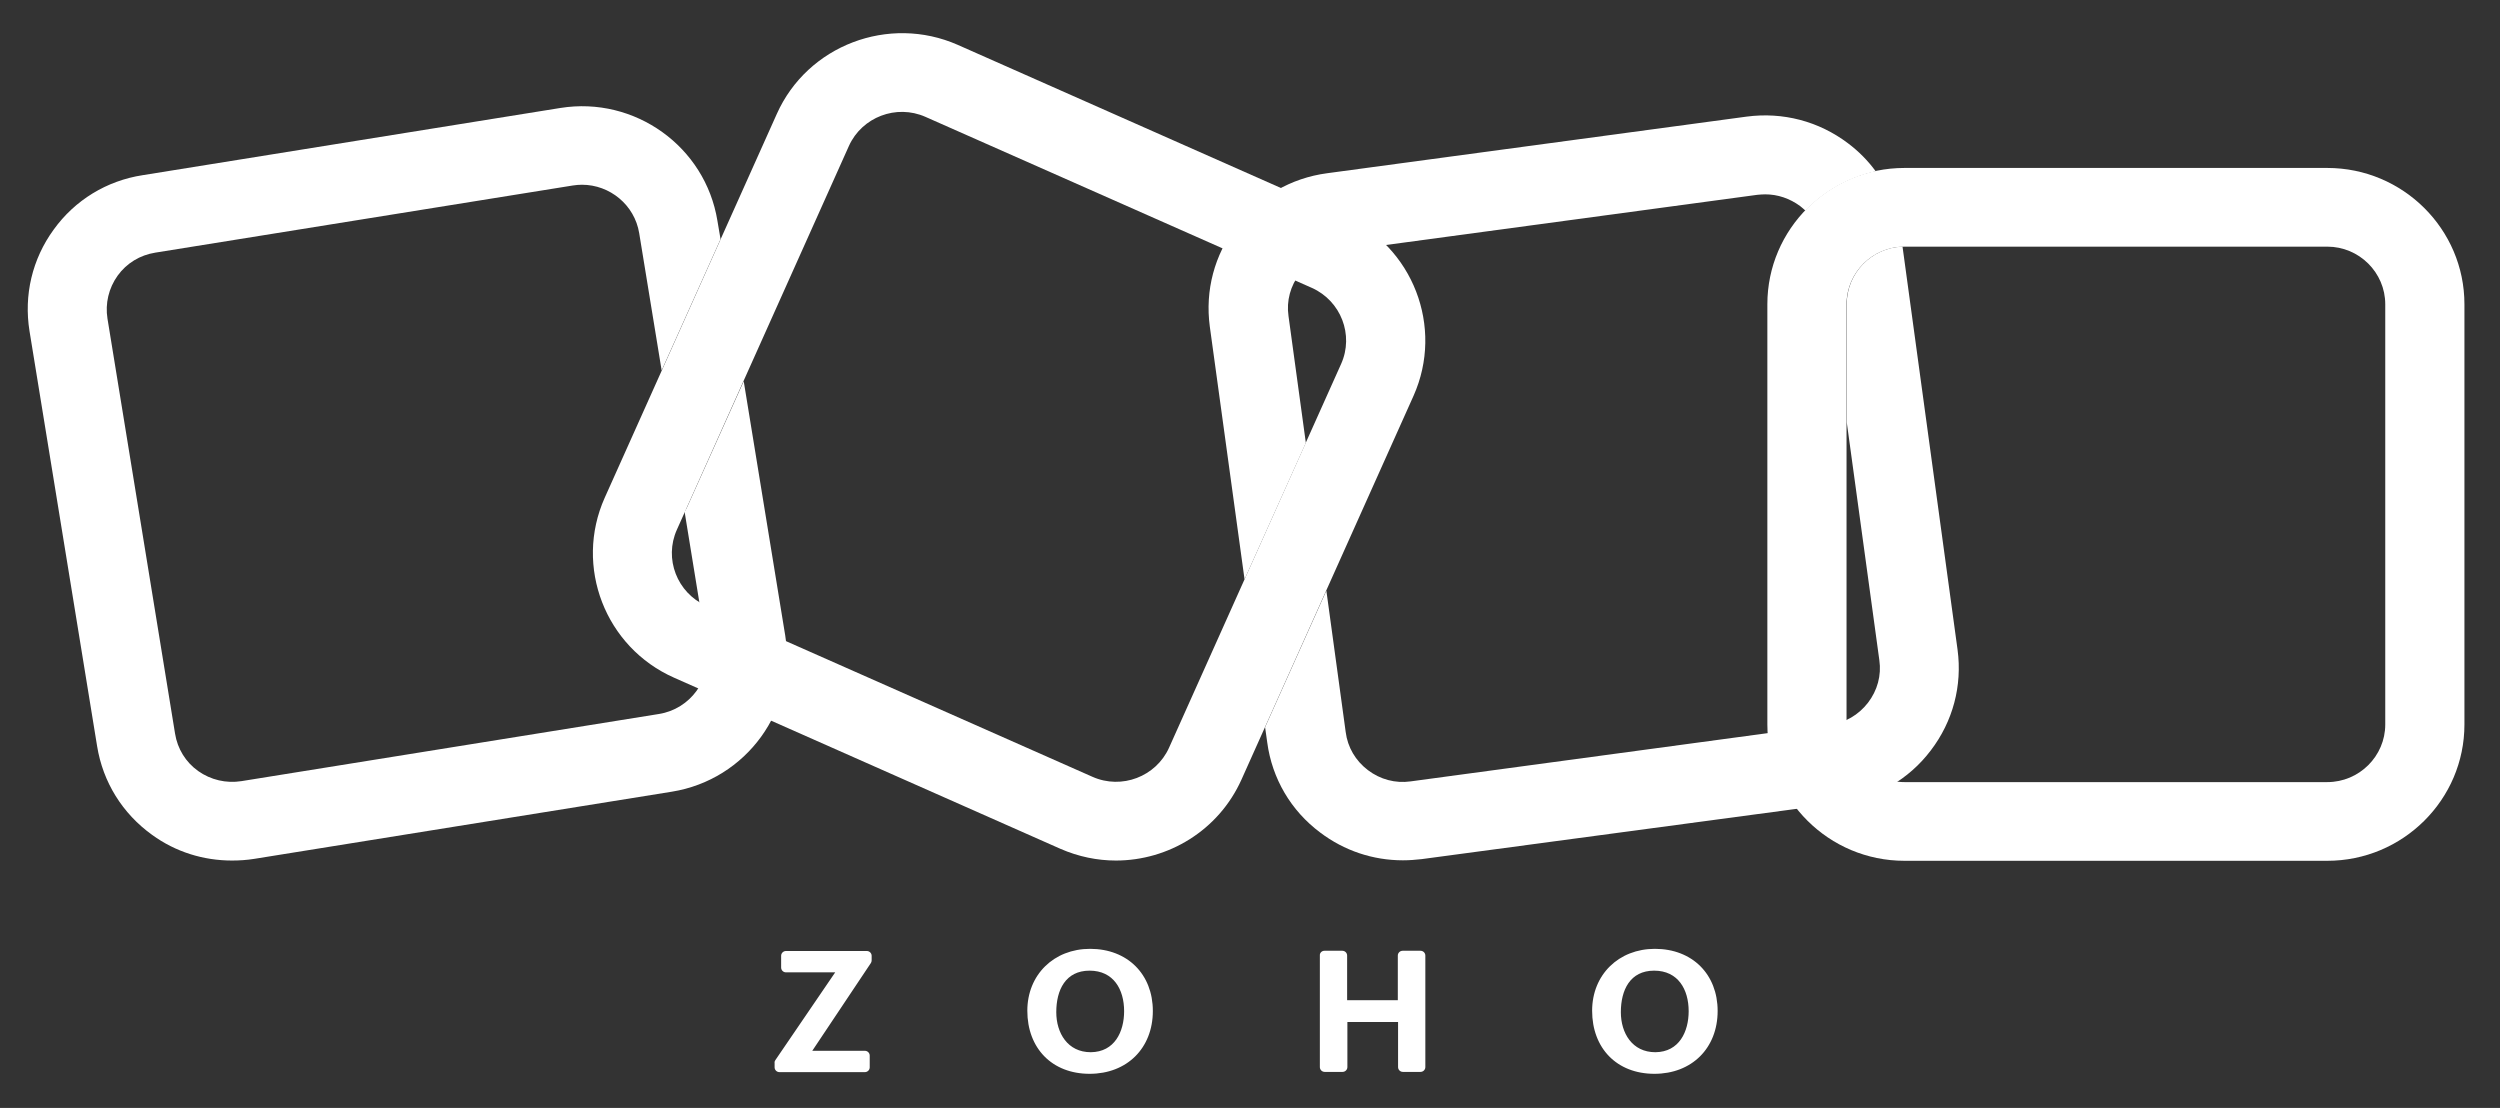 <svg xmlns="http://www.w3.org/2000/svg" width="88" height="39" viewBox="0 0 88 39" fill="none"><rect x="0" y="0" width="88" height="39" fill="#333333" stroke="none"/><g clip-path="url(#clip0_2069_3647)"><path d="M39.28 30.291C38.626 30.291 37.963 30.156 37.326 29.878L23.732 23.857C21.302 22.784 20.206 19.939 21.285 17.523L27.343 4.012C28.422 1.597 31.285 0.508 33.715 1.58L47.309 7.601C49.739 8.674 50.835 11.519 49.756 13.934L43.698 27.446C42.891 29.236 41.124 30.291 39.28 30.291ZM38.456 27.344C39.484 27.8 40.69 27.336 41.149 26.323L47.207 12.811C47.666 11.79 47.198 10.591 46.179 10.134L32.577 4.114C31.549 3.658 30.342 4.122 29.883 5.135L23.826 18.646C23.367 19.668 23.834 20.867 24.854 21.323L38.456 27.344Z" fill="white"></path><path d="M81.922 30.3H67.037C64.377 30.3 62.211 28.146 62.211 25.503V10.709C62.211 8.065 64.377 5.912 67.037 5.912H81.922C84.581 5.912 86.748 8.065 86.748 10.709V25.503C86.748 28.146 84.581 30.3 81.922 30.3ZM67.037 8.682C65.915 8.682 64.998 9.594 64.998 10.709V25.503C64.998 26.618 65.915 27.53 67.037 27.53H81.922C83.043 27.53 83.961 26.618 83.961 25.503V10.709C83.961 9.594 83.043 8.682 81.922 8.682H67.037Z" fill="white"></path><path d="M26.179 13.419L24.174 17.878C24.148 17.929 24.123 17.971 24.098 18.013L24.879 22.81C25.058 23.916 24.301 24.954 23.197 25.132L8.499 27.496C7.963 27.581 7.42 27.454 6.978 27.142C6.536 26.829 6.247 26.356 6.162 25.824L3.783 11.215C3.698 10.683 3.826 10.143 4.14 9.704C4.455 9.265 4.93 8.978 5.466 8.893L20.164 6.529C20.274 6.512 20.385 6.503 20.487 6.503C21.464 6.503 22.339 7.213 22.5 8.209L23.29 13.039L25.363 8.42L25.253 7.77C24.828 5.161 22.347 3.379 19.722 3.801L5.024 6.166C3.758 6.36 2.636 7.044 1.889 8.083C1.133 9.121 0.835 10.388 1.039 11.655L3.418 26.263C3.622 27.53 4.31 28.636 5.355 29.388C6.179 29.987 7.156 30.291 8.167 30.291C8.422 30.291 8.686 30.274 8.949 30.232L23.647 27.868C26.273 27.446 28.065 24.98 27.64 22.37L26.179 13.419Z" fill="white"></path><path d="M43.808 20.395L45.966 15.59L45.355 11.123C45.278 10.591 45.423 10.059 45.754 9.628C46.085 9.197 46.561 8.919 47.105 8.851L61.854 6.858C61.948 6.85 62.041 6.841 62.135 6.841C62.576 6.841 63.001 6.985 63.366 7.255C63.434 7.306 63.494 7.365 63.553 7.415C64.207 6.731 65.066 6.242 66.026 6.031C65.754 5.659 65.431 5.33 65.049 5.043C64.021 4.266 62.755 3.936 61.48 4.105L46.714 6.098C45.44 6.267 44.301 6.926 43.528 7.947C42.746 8.969 42.415 10.227 42.585 11.494L43.808 20.395Z" fill="white"></path><path d="M68.906 22.869L66.969 8.682C65.881 8.716 65.006 9.611 65.006 10.7V14.864L66.153 23.24C66.23 23.772 66.085 24.304 65.754 24.735C65.422 25.166 64.947 25.444 64.403 25.512L49.654 27.505C49.118 27.581 48.583 27.437 48.15 27.108C47.717 26.779 47.436 26.306 47.368 25.765L46.688 20.791L44.531 25.596L44.607 26.137C44.777 27.404 45.44 28.535 46.468 29.303C47.317 29.945 48.328 30.283 49.382 30.283C49.603 30.283 49.824 30.266 50.044 30.241L64.777 28.265C66.051 28.096 67.19 27.437 67.963 26.416C68.744 25.394 69.076 24.136 68.906 22.869Z" fill="white"></path><path d="M56.043 35.578C56.043 34.311 56.977 33.399 58.252 33.399C59.569 33.399 60.461 34.294 60.461 35.586C60.461 36.895 59.552 37.798 58.235 37.798C56.909 37.798 56.043 36.895 56.043 35.578ZM59.441 35.594C59.441 34.826 59.067 34.167 58.226 34.167C57.377 34.167 57.054 34.851 57.054 35.628C57.054 36.363 57.453 37.038 58.269 37.038C59.11 37.03 59.441 36.312 59.441 35.594ZM46.62 33.467H47.249C47.343 33.467 47.419 33.542 47.419 33.635V35.206H49.203V33.635C49.203 33.542 49.28 33.467 49.373 33.467H50.002C50.095 33.467 50.172 33.542 50.172 33.635V37.562C50.172 37.655 50.095 37.731 50.002 37.731H49.382C49.288 37.731 49.212 37.655 49.212 37.562V35.974H47.428V37.562C47.428 37.655 47.351 37.731 47.258 37.731H46.629C46.536 37.731 46.459 37.655 46.459 37.562V33.635C46.451 33.542 46.527 33.467 46.62 33.467ZM36.162 35.578C36.162 34.311 37.096 33.399 38.371 33.399C39.688 33.399 40.58 34.294 40.58 35.586C40.58 36.895 39.671 37.798 38.354 37.798C37.028 37.798 36.162 36.895 36.162 35.578ZM39.569 35.594C39.569 34.826 39.195 34.167 38.354 34.167C37.504 34.167 37.181 34.851 37.181 35.628C37.181 36.363 37.581 37.038 38.396 37.038C39.237 37.03 39.569 36.312 39.569 35.594ZM27.292 37.317L29.399 34.227H27.666C27.572 34.227 27.496 34.151 27.496 34.058V33.644C27.496 33.551 27.572 33.475 27.666 33.475H30.512C30.605 33.475 30.682 33.551 30.682 33.644V33.804C30.682 33.838 30.673 33.872 30.656 33.897L28.592 36.988H30.444C30.537 36.988 30.614 37.064 30.614 37.157V37.571C30.614 37.663 30.537 37.739 30.444 37.739H27.436C27.343 37.739 27.266 37.663 27.266 37.571V37.419C27.258 37.376 27.275 37.343 27.292 37.317Z" fill="white"></path></g><defs><clipPath id="clip0_2069_3647"><rect width="87" height="38" fill="white" transform="translate(0.359 0.482)"></rect></clipPath></defs></svg>
